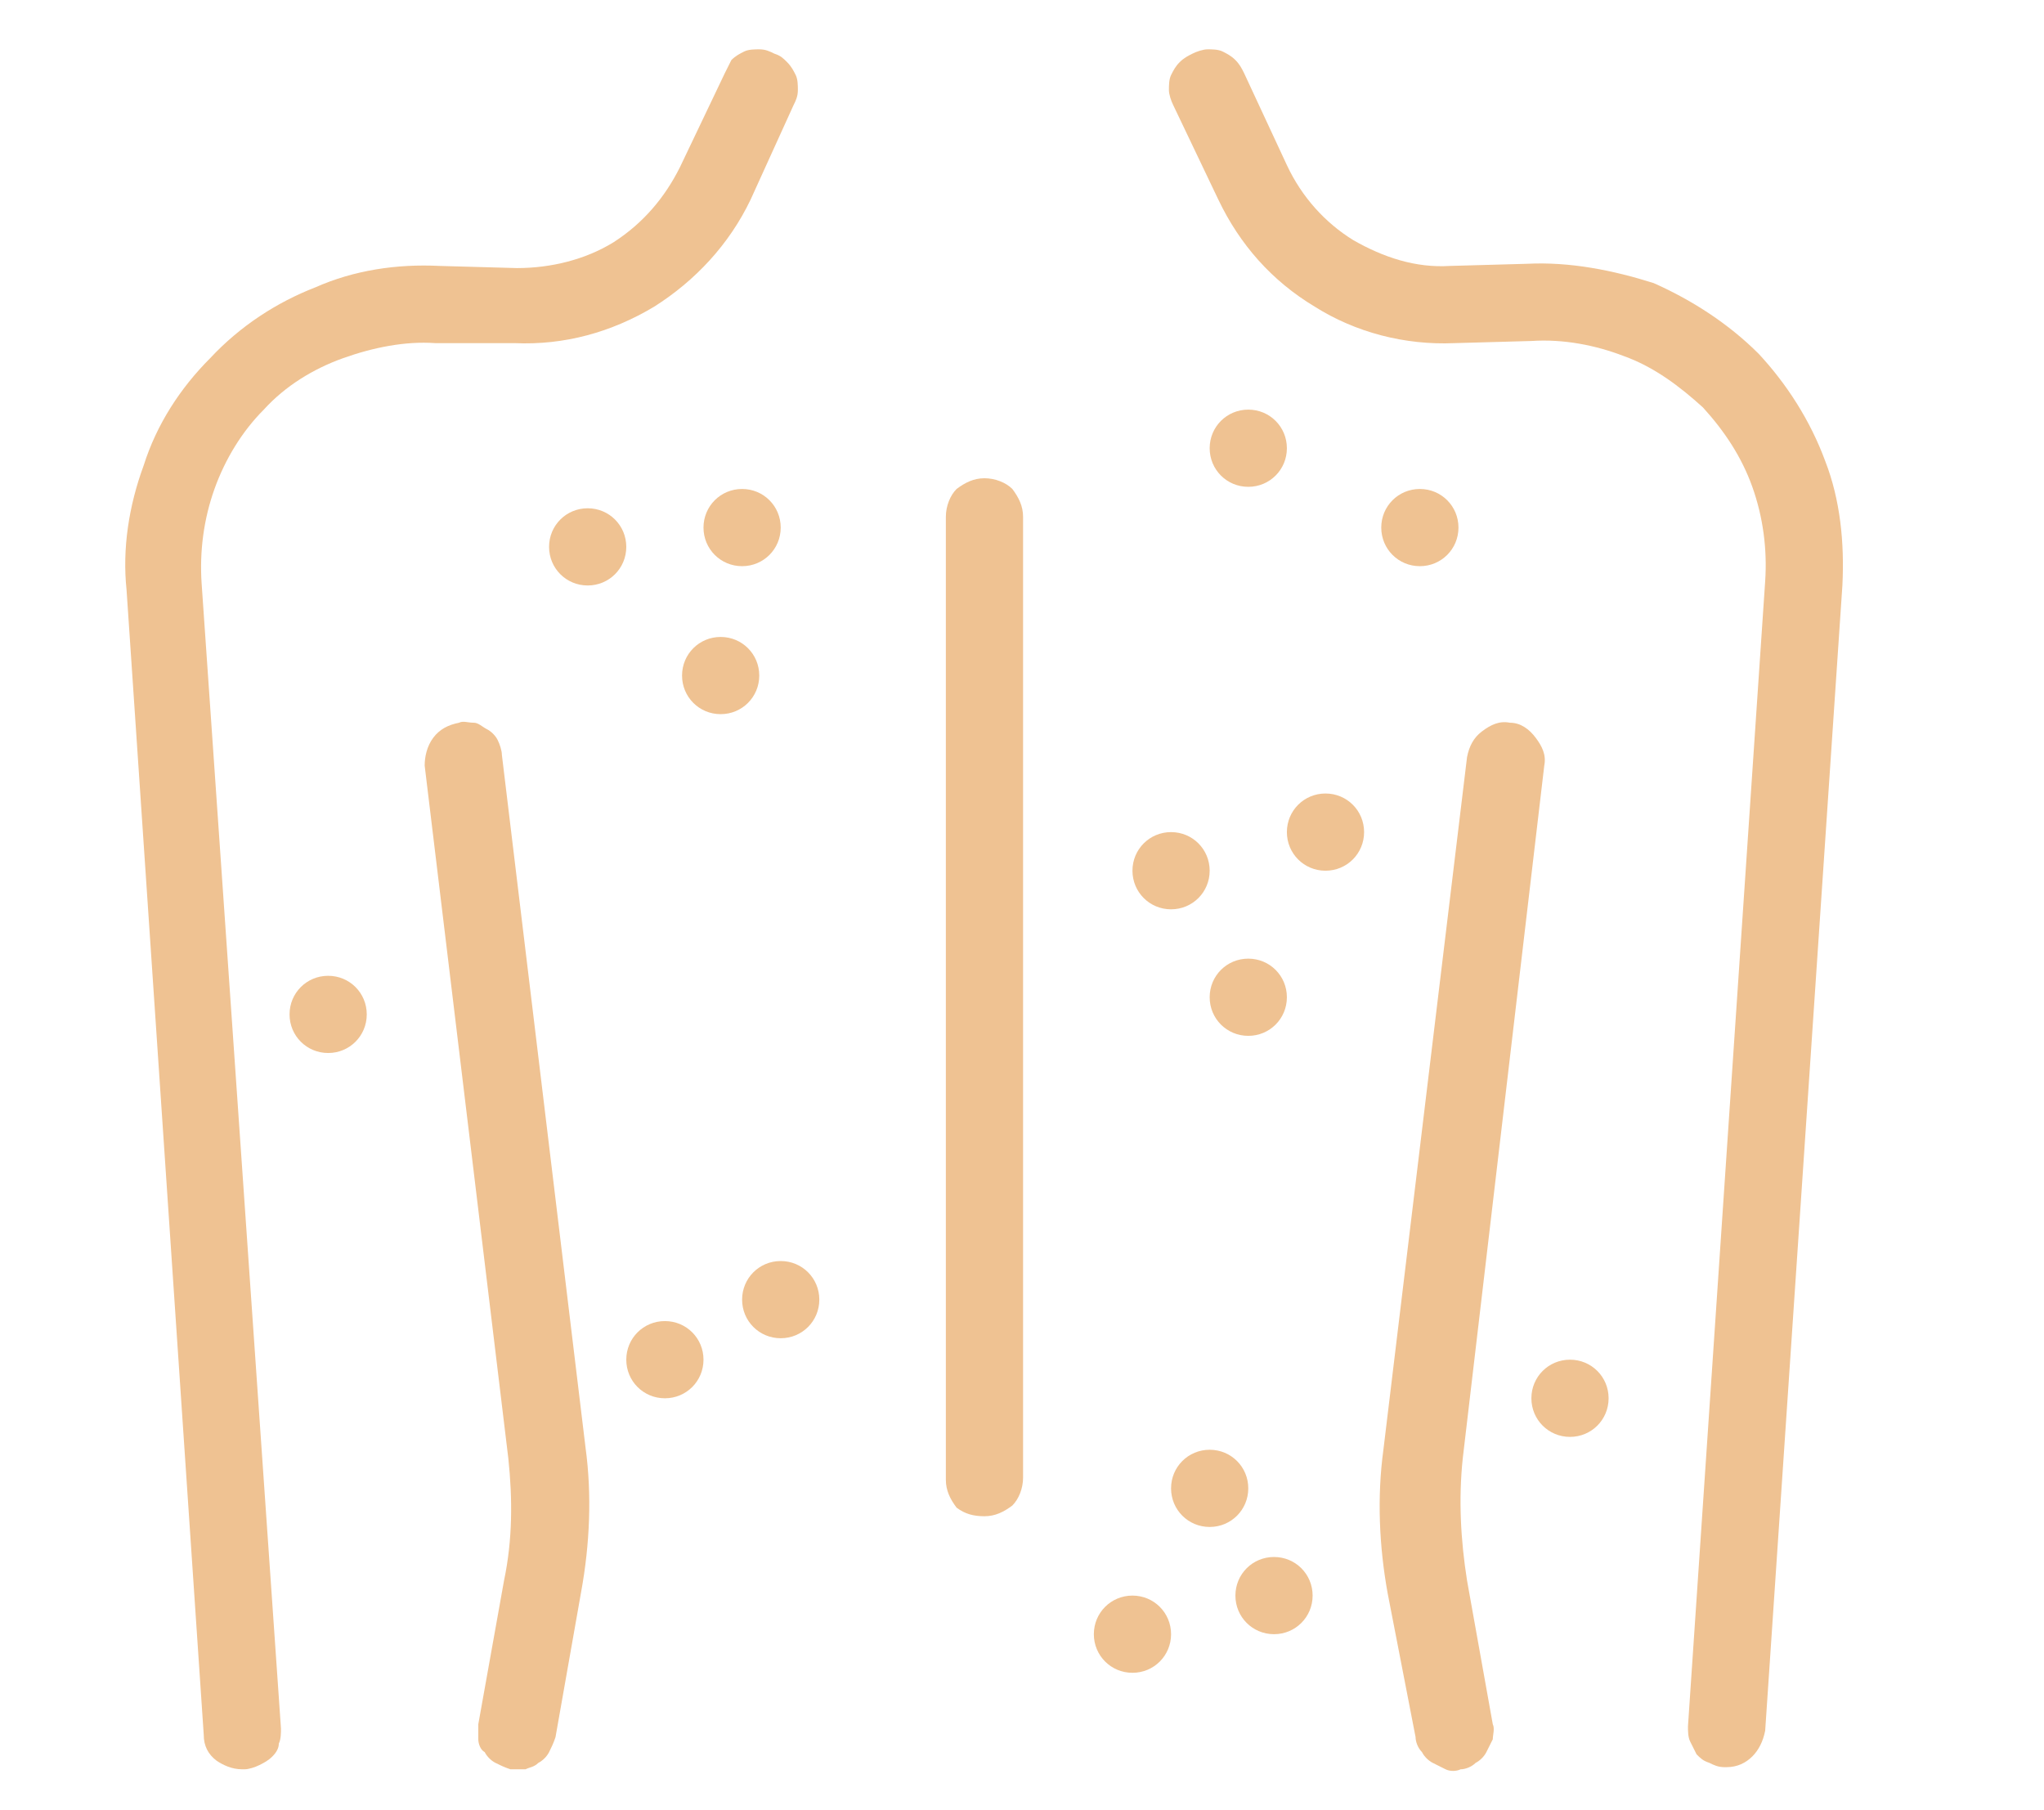 <?xml version="1.0" encoding="utf-8"?>
<!-- Generator: Adobe Illustrator 27.7.0, SVG Export Plug-In . SVG Version: 6.00 Build 0)  -->
<svg version="1.1" id="Layer_1" xmlns="http://www.w3.org/2000/svg" xmlns:xlink="http://www.w3.org/1999/xlink" x="0px" y="0px"
	 viewBox="0 0 95.3 84.4" style="enable-background:new 0 0 95.3 84.4;" xml:space="preserve">
<style type="text/css">
	.st0{fill:#EFC292;}
</style>
<g>
	<g>
		<path class="st0" d="M27.4,27.3c1,0,1.8-0.8,1.8-1.8s-0.8-1.8-1.8-1.8s-1.8,0.8-1.8,1.8S26.4,27.3,27.4,27.3z"/>
		<path class="st0" d="M34.6,26.4c1,0,1.8-0.8,1.8-1.8c0-1-0.8-1.8-1.8-1.8c-1,0-1.8,0.8-1.8,1.8C32.8,25.6,33.6,26.4,34.6,26.4z"/>
		<path class="st0" d="M33.6,33.3c1,0,1.8-0.8,1.8-1.8c0-1-0.8-1.8-1.8-1.8s-1.8,0.8-1.8,1.8C31.8,32.5,32.6,33.3,33.6,33.3z"/>
		<path class="st0" d="M15.3,49.1c1,0,1.8-0.8,1.8-1.8c0-1-0.8-1.8-1.8-1.8c-1,0-1.8,0.8-1.8,1.8C13.5,48.3,14.3,49.1,15.3,49.1z"/>
		<path class="st0" d="M58.2,48.3c1,0,1.8-0.8,1.8-1.8c0-1-0.8-1.8-1.8-1.8c-1,0-1.8,0.8-1.8,1.8C56.4,47.5,57.2,48.3,58.2,48.3z"/>
		<path class="st0" d="M52.8,78c1,0,1.8-0.8,1.8-1.8c0-1-0.8-1.8-1.8-1.8S51,75.2,51,76.2C51,77.2,51.8,78,52.8,78z"/>
		<path class="st0" d="M56.4,71.2c1,0,1.8-0.8,1.8-1.8c0-1-0.8-1.8-1.8-1.8c-1,0-1.8,0.8-1.8,1.8C54.6,70.4,55.4,71.2,56.4,71.2z"/>
		<path class="st0" d="M59.4,76.2c1,0,1.8-0.8,1.8-1.8c0-1-0.8-1.8-1.8-1.8c-1,0-1.8,0.8-1.8,1.8C57.6,75.4,58.4,76.2,59.4,76.2z"/>
		<path class="st0" d="M36.4,62.4c1,0,1.8-0.8,1.8-1.8c0-1-0.8-1.8-1.8-1.8c-1,0-1.8,0.8-1.8,1.8C34.6,61.6,35.4,62.4,36.4,62.4z"/>
		<path class="st0" d="M31,65.2c1,0,1.8-0.8,1.8-1.8S32,61.6,31,61.6c-1,0-1.8,0.8-1.8,1.8S30,65.2,31,65.2z"/>
		<path class="st0" d="M54.6,42.4c1,0,1.8-0.8,1.8-1.8s-0.8-1.8-1.8-1.8c-1,0-1.8,0.8-1.8,1.8S53.6,42.4,54.6,42.4z"/>
		<path class="st0" d="M61.8,40.6c1,0,1.8-0.8,1.8-1.8S62.8,37,61.8,37c-1,0-1.8,0.8-1.8,1.8S60.8,40.6,61.8,40.6z"/>
		<path class="st0" d="M73.2,67c1,0,1.8-0.8,1.8-1.8c0-1-0.8-1.8-1.8-1.8c-1,0-1.8,0.8-1.8,1.8C71.4,66.2,72.2,67,73.2,67z"/>
		<path class="st0" d="M58.2,22.7c1,0,1.8-0.8,1.8-1.8c0-1-0.8-1.8-1.8-1.8c-1,0-1.8,0.8-1.8,1.8C56.4,21.9,57.2,22.7,58.2,22.7z"/>
		<path class="st0" d="M66.2,26.4c1,0,1.8-0.8,1.8-1.8c0-1-0.8-1.8-1.8-1.8c-1,0-1.8,0.8-1.8,1.8C64.4,25.6,65.2,26.4,66.2,26.4z"/>
		<path class="st0" d="M11.3,82.5c0,0,0.1,0,0.1,0c0.2,0,0.5-0.1,0.7-0.2c0.2-0.1,0.4-0.2,0.6-0.4c0.2-0.2,0.3-0.4,0.3-0.6
			c0.1-0.2,0.1-0.5,0.1-0.7L9.4,27.2c-0.1-1.5,0.1-3,0.6-4.4c0.5-1.4,1.3-2.7,2.3-3.7c1-1.1,2.3-1.9,3.7-2.4
			c1.4-0.5,2.9-0.8,4.3-0.7h0L24,16c2.3,0.1,4.5-0.5,6.5-1.7c1.9-1.2,3.5-2.9,4.5-5L37,4.9c0.1-0.2,0.2-0.4,0.2-0.7
			c0-0.2,0-0.5-0.1-0.7c-0.1-0.2-0.2-0.4-0.4-0.6c-0.2-0.2-0.3-0.3-0.6-0.4c-0.2-0.1-0.4-0.2-0.7-0.2c-0.2,0-0.5,0-0.7,0.1
			c-0.2,0.1-0.4,0.2-0.6,0.4C34,3,33.9,3.2,33.8,3.4l-2.1,4.4c-0.7,1.4-1.7,2.6-3.1,3.5c-1.3,0.8-2.9,1.2-4.5,1.2l-3.6-0.1
			c-2-0.1-4,0.2-5.8,1c-1.8,0.7-3.5,1.8-4.9,3.3c-1.4,1.4-2.5,3.1-3.1,5c-0.7,1.9-1,3.9-0.8,5.8l3.6,53.4c0,0.5,0.2,0.9,0.6,1.2
			C10.4,82.3,10.8,82.5,11.3,82.5z"/>
		<path class="st0" d="M21.4,33.7c-0.5,0.1-0.9,0.3-1.2,0.7c-0.3,0.4-0.4,0.9-0.4,1.3L23.7,68c0.2,1.9,0.2,3.8-0.2,5.7l-1.2,6.7
			c0,0.2,0,0.5,0,0.7c0,0.2,0.1,0.5,0.3,0.6c0.1,0.2,0.3,0.4,0.5,0.5c0.2,0.1,0.4,0.2,0.7,0.3c0.2,0,0.5,0,0.7,0
			c0.2-0.1,0.4-0.1,0.6-0.3c0.2-0.1,0.4-0.3,0.5-0.5c0.1-0.2,0.2-0.4,0.3-0.7l1.2-6.8c0.4-2.2,0.5-4.5,0.2-6.7l-3.9-32.3
			c0-0.2-0.1-0.5-0.2-0.7c-0.1-0.2-0.3-0.4-0.5-0.5c-0.2-0.1-0.4-0.3-0.6-0.3C21.8,33.7,21.6,33.6,21.4,33.7z"/>
		<path class="st0" d="M71.2,12.3l-3.6,0.1c-1.6,0.1-3.1-0.4-4.5-1.2c-1.3-0.8-2.4-2-3.1-3.5L58,3.4c-0.1-0.2-0.2-0.4-0.4-0.6
			c-0.2-0.2-0.4-0.3-0.6-0.4c-0.2-0.1-0.5-0.1-0.7-0.1c-0.2,0-0.5,0.1-0.7,0.2c-0.2,0.1-0.4,0.2-0.6,0.4c-0.2,0.2-0.3,0.4-0.4,0.6
			c-0.1,0.2-0.1,0.5-0.1,0.7c0,0.2,0.1,0.5,0.2,0.7l2.1,4.4c1,2.1,2.5,3.8,4.5,5c1.9,1.2,4.2,1.8,6.5,1.7l3.6-0.1h0
			c1.5-0.1,3,0.2,4.3,0.7c1.4,0.5,2.6,1.4,3.7,2.4c1,1.1,1.8,2.3,2.3,3.7c0.5,1.4,0.7,2.9,0.6,4.4l-3.6,53.4c0,0.2,0,0.5,0.1,0.7
			c0.1,0.2,0.2,0.4,0.3,0.6c0.2,0.2,0.3,0.3,0.6,0.4c0.2,0.1,0.4,0.2,0.7,0.2c0,0,0.1,0,0.1,0c0.5,0,0.9-0.2,1.2-0.5
			c0.3-0.3,0.5-0.7,0.6-1.2l3.6-53.4c0.1-2-0.1-4-0.8-5.8c-0.7-1.9-1.8-3.6-3.1-5c-1.4-1.4-3.1-2.5-4.9-3.3
			C75.2,12.6,73.2,12.2,71.2,12.3z"/>
		<path class="st0" d="M70.4,33.7c-0.5-0.1-0.9,0.1-1.3,0.4c-0.4,0.3-0.6,0.7-0.7,1.2l-3.9,32.3c-0.3,2.2-0.2,4.5,0.2,6.7L66,81
			c0,0.2,0.1,0.5,0.3,0.7c0.1,0.2,0.3,0.4,0.5,0.5c0.2,0.1,0.4,0.2,0.6,0.3c0.2,0.1,0.5,0.1,0.7,0c0.2,0,0.5-0.1,0.7-0.3
			c0.2-0.1,0.4-0.3,0.5-0.5c0.1-0.2,0.2-0.4,0.3-0.6c0-0.2,0.1-0.5,0-0.7l-1.2-6.7c-0.3-1.9-0.4-3.8-0.2-5.7L72,35.7
			c0.1-0.5-0.1-0.9-0.4-1.3C71.3,34,70.9,33.7,70.4,33.7z"/>
		<path class="st0" d="M45.9,70.7c0.5,0,0.9-0.2,1.3-0.5c0.3-0.3,0.5-0.8,0.5-1.3V24.1c0-0.5-0.2-0.9-0.5-1.3
			c-0.3-0.3-0.8-0.5-1.3-0.5c-0.5,0-0.9,0.2-1.3,0.5c-0.3,0.3-0.5,0.8-0.5,1.3v44.9c0,0.5,0.2,0.9,0.5,1.3
			C45,70.6,45.4,70.7,45.9,70.7z"/>
	</g>
</g>
</svg>
